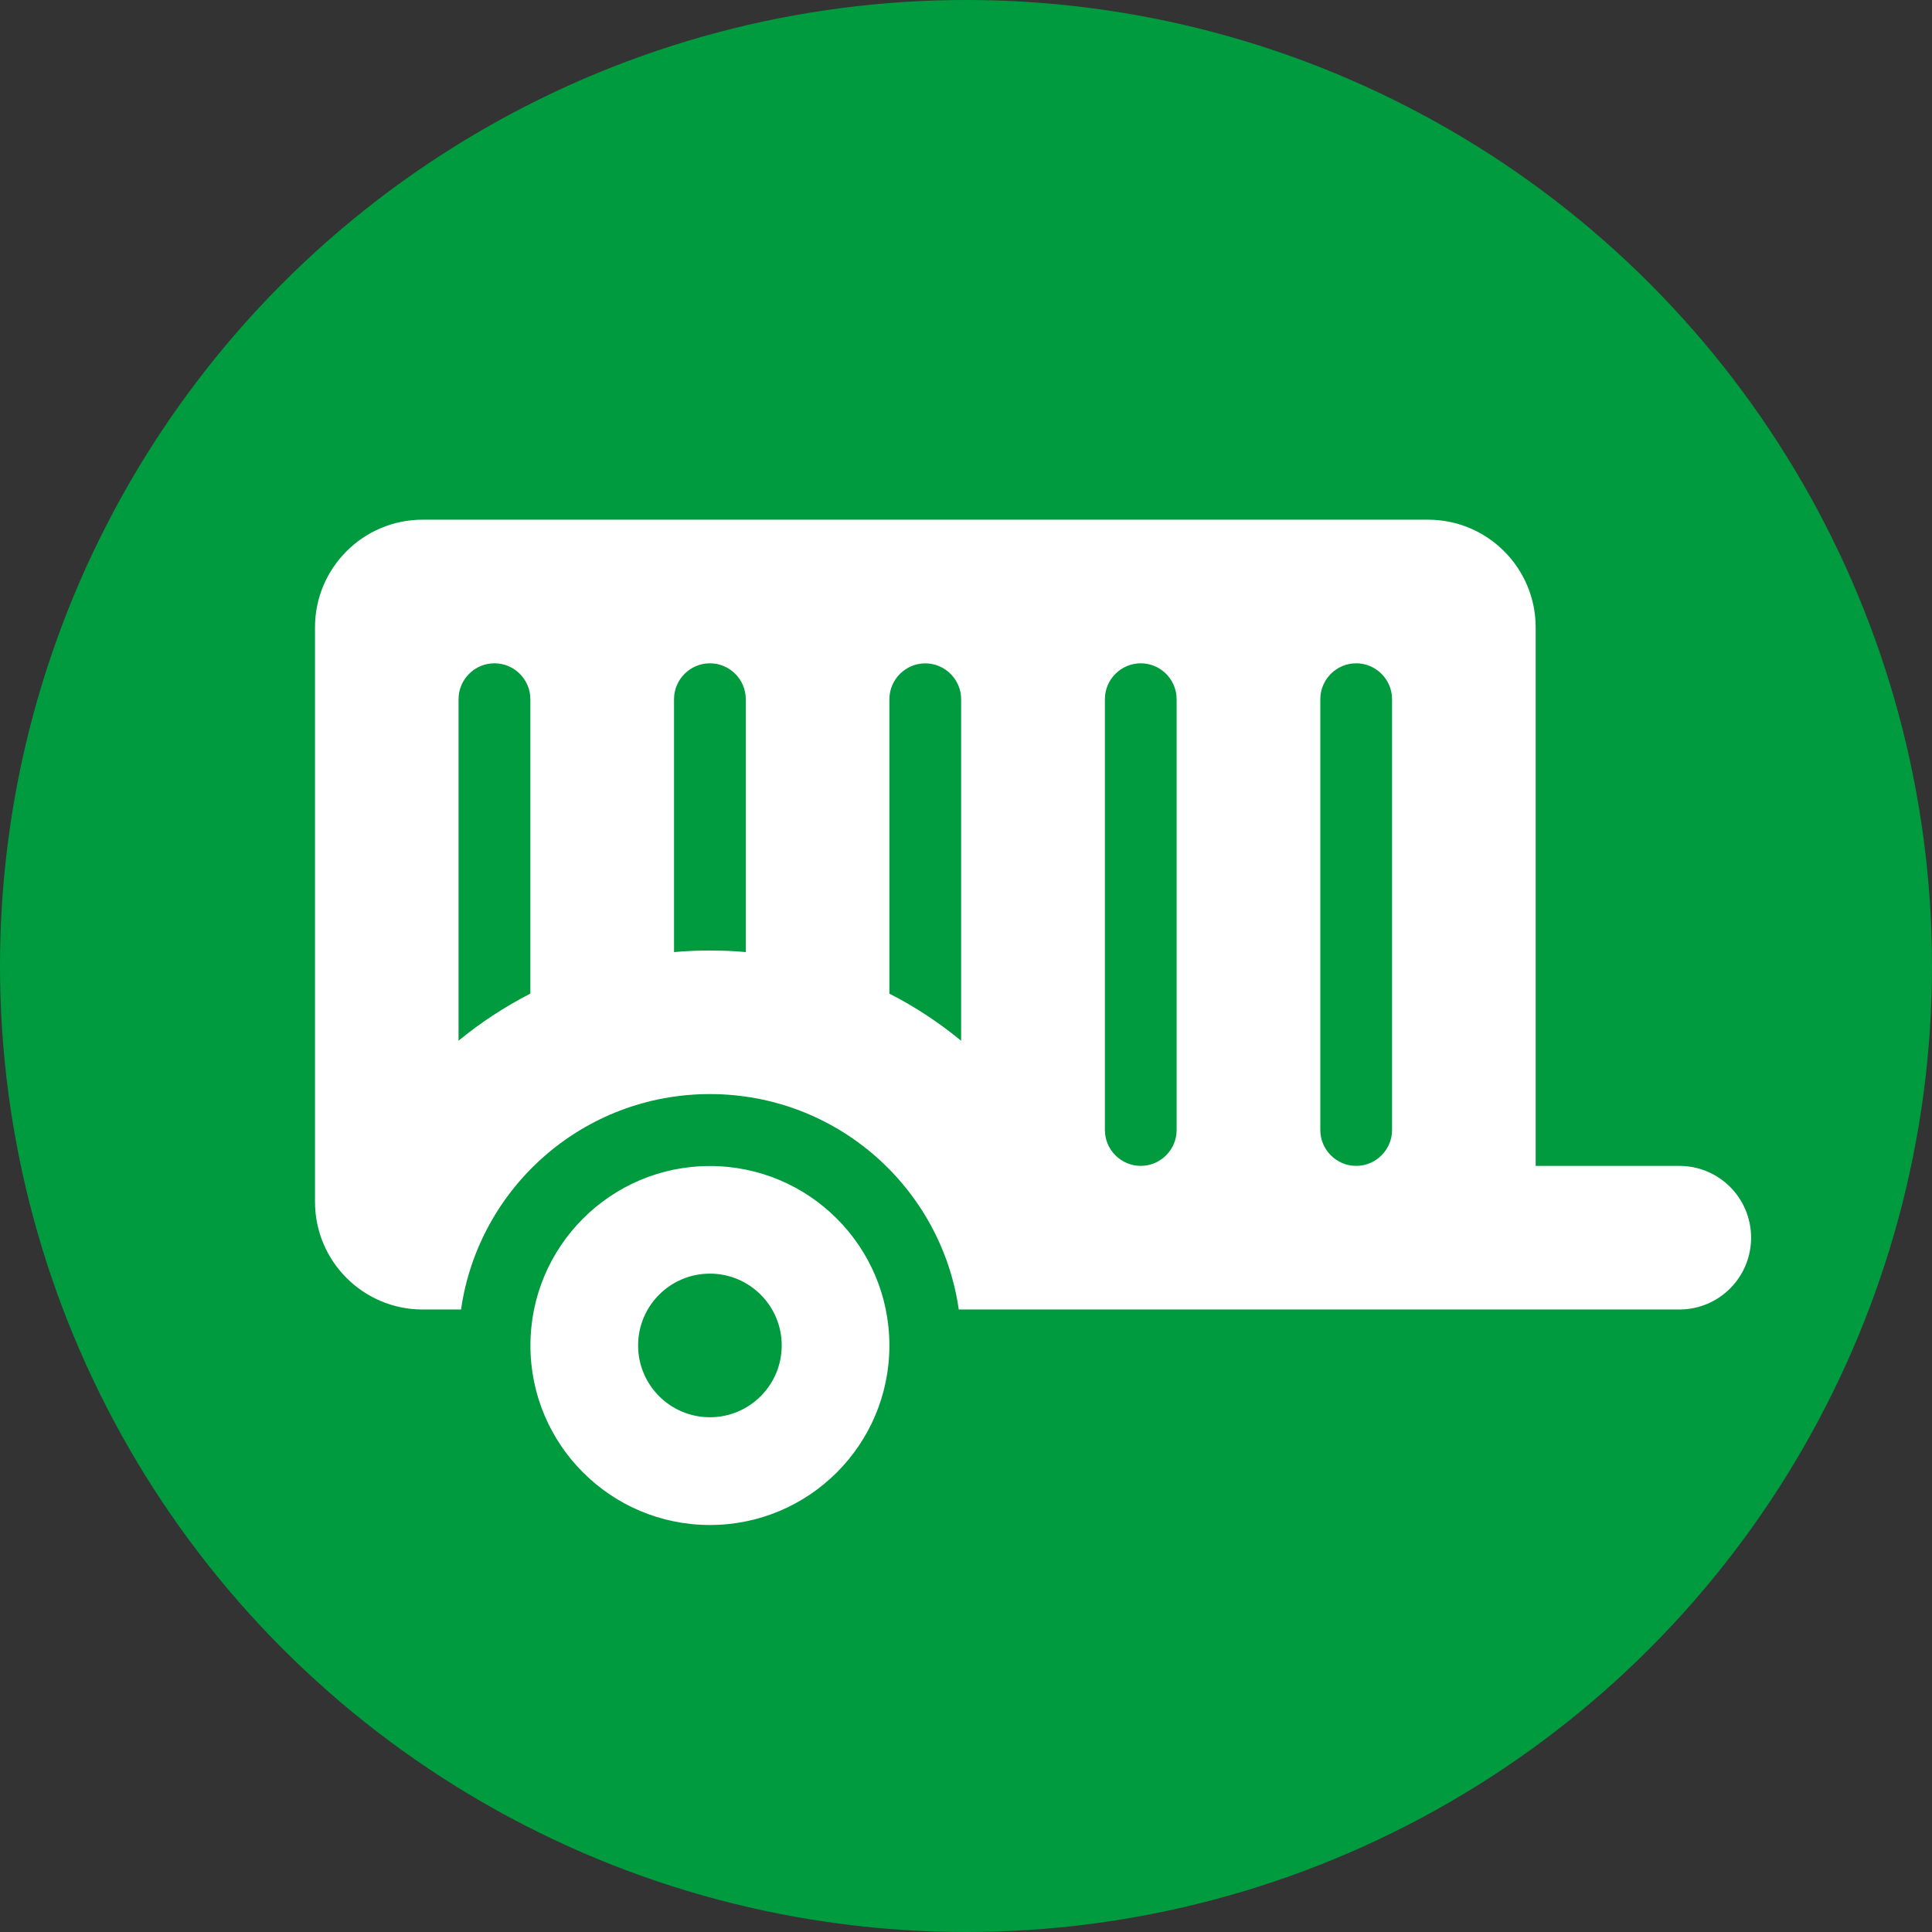 <?xml version="1.0" encoding="UTF-8"?>
<svg id="Laag_2" xmlns="http://www.w3.org/2000/svg" viewBox="0 0 286 286">
  <rect x="0" y="0" width="286" height="286" fill="#333333" stroke="none"/>
  <defs>
    <style>
      .cls-1 {
        fill: #009b3e;
      }

      .cls-2 {
        fill: #fff;
      }
    </style>
  </defs>
  <g id="Laag_1-2" data-name="Laag_1">
    <g>
      <circle class="cls-1" cx="143" cy="143" r="143"/>
      <path class="cls-2" d="M62.57,76.93c-8.8,0-15.94,7.14-15.94,15.94v85.04c0,8.8,7.14,15.94,15.94,15.94h5.68c2.59-18.04,18.07-31.89,36.84-31.89s34.25,13.85,36.84,31.89h106.66c5.88,0,10.63-4.75,10.63-10.63s-4.75-10.63-10.63-10.63h-21.26v-79.72c0-8.8-7.14-15.94-15.94-15.94H62.57ZM73.2,98.19c2.92,0,5.31,2.39,5.31,5.31v43.58c-3.79,1.96-7.37,4.29-10.63,6.98v-50.56c0-2.92,2.39-5.31,5.31-5.31ZM105.09,140.71c-1.79,0-3.55.07-5.31.23v-37.44c0-2.92,2.39-5.31,5.31-5.31s5.31,2.39,5.31,5.31v37.44c-1.76-.17-3.52-.23-5.31-.23ZM131.66,147.09v-43.58c0-2.92,2.39-5.31,5.31-5.31s5.31,2.39,5.31,5.31v50.56c-3.26-2.69-6.84-5.05-10.63-6.98h0ZM168.87,98.19c2.92,0,5.31,2.39,5.31,5.31v63.78c0,2.92-2.39,5.31-5.31,5.31s-5.31-2.39-5.31-5.31v-63.78c0-2.92,2.39-5.31,5.31-5.31ZM206.07,103.5v63.78c0,2.92-2.39,5.31-5.31,5.31s-5.31-2.39-5.31-5.31v-63.78c0-2.92,2.39-5.31,5.31-5.31s5.31,2.39,5.31,5.31ZM105.09,225.75c14.68,0,26.57-11.9,26.57-26.57s-11.9-26.57-26.57-26.57-26.57,11.9-26.57,26.57,11.9,26.57,26.57,26.57ZM105.09,188.54c5.87,0,10.63,4.76,10.63,10.63s-4.76,10.63-10.63,10.63-10.63-4.76-10.63-10.63,4.76-10.63,10.63-10.63Z"/>
    </g>
  </g>
</svg>